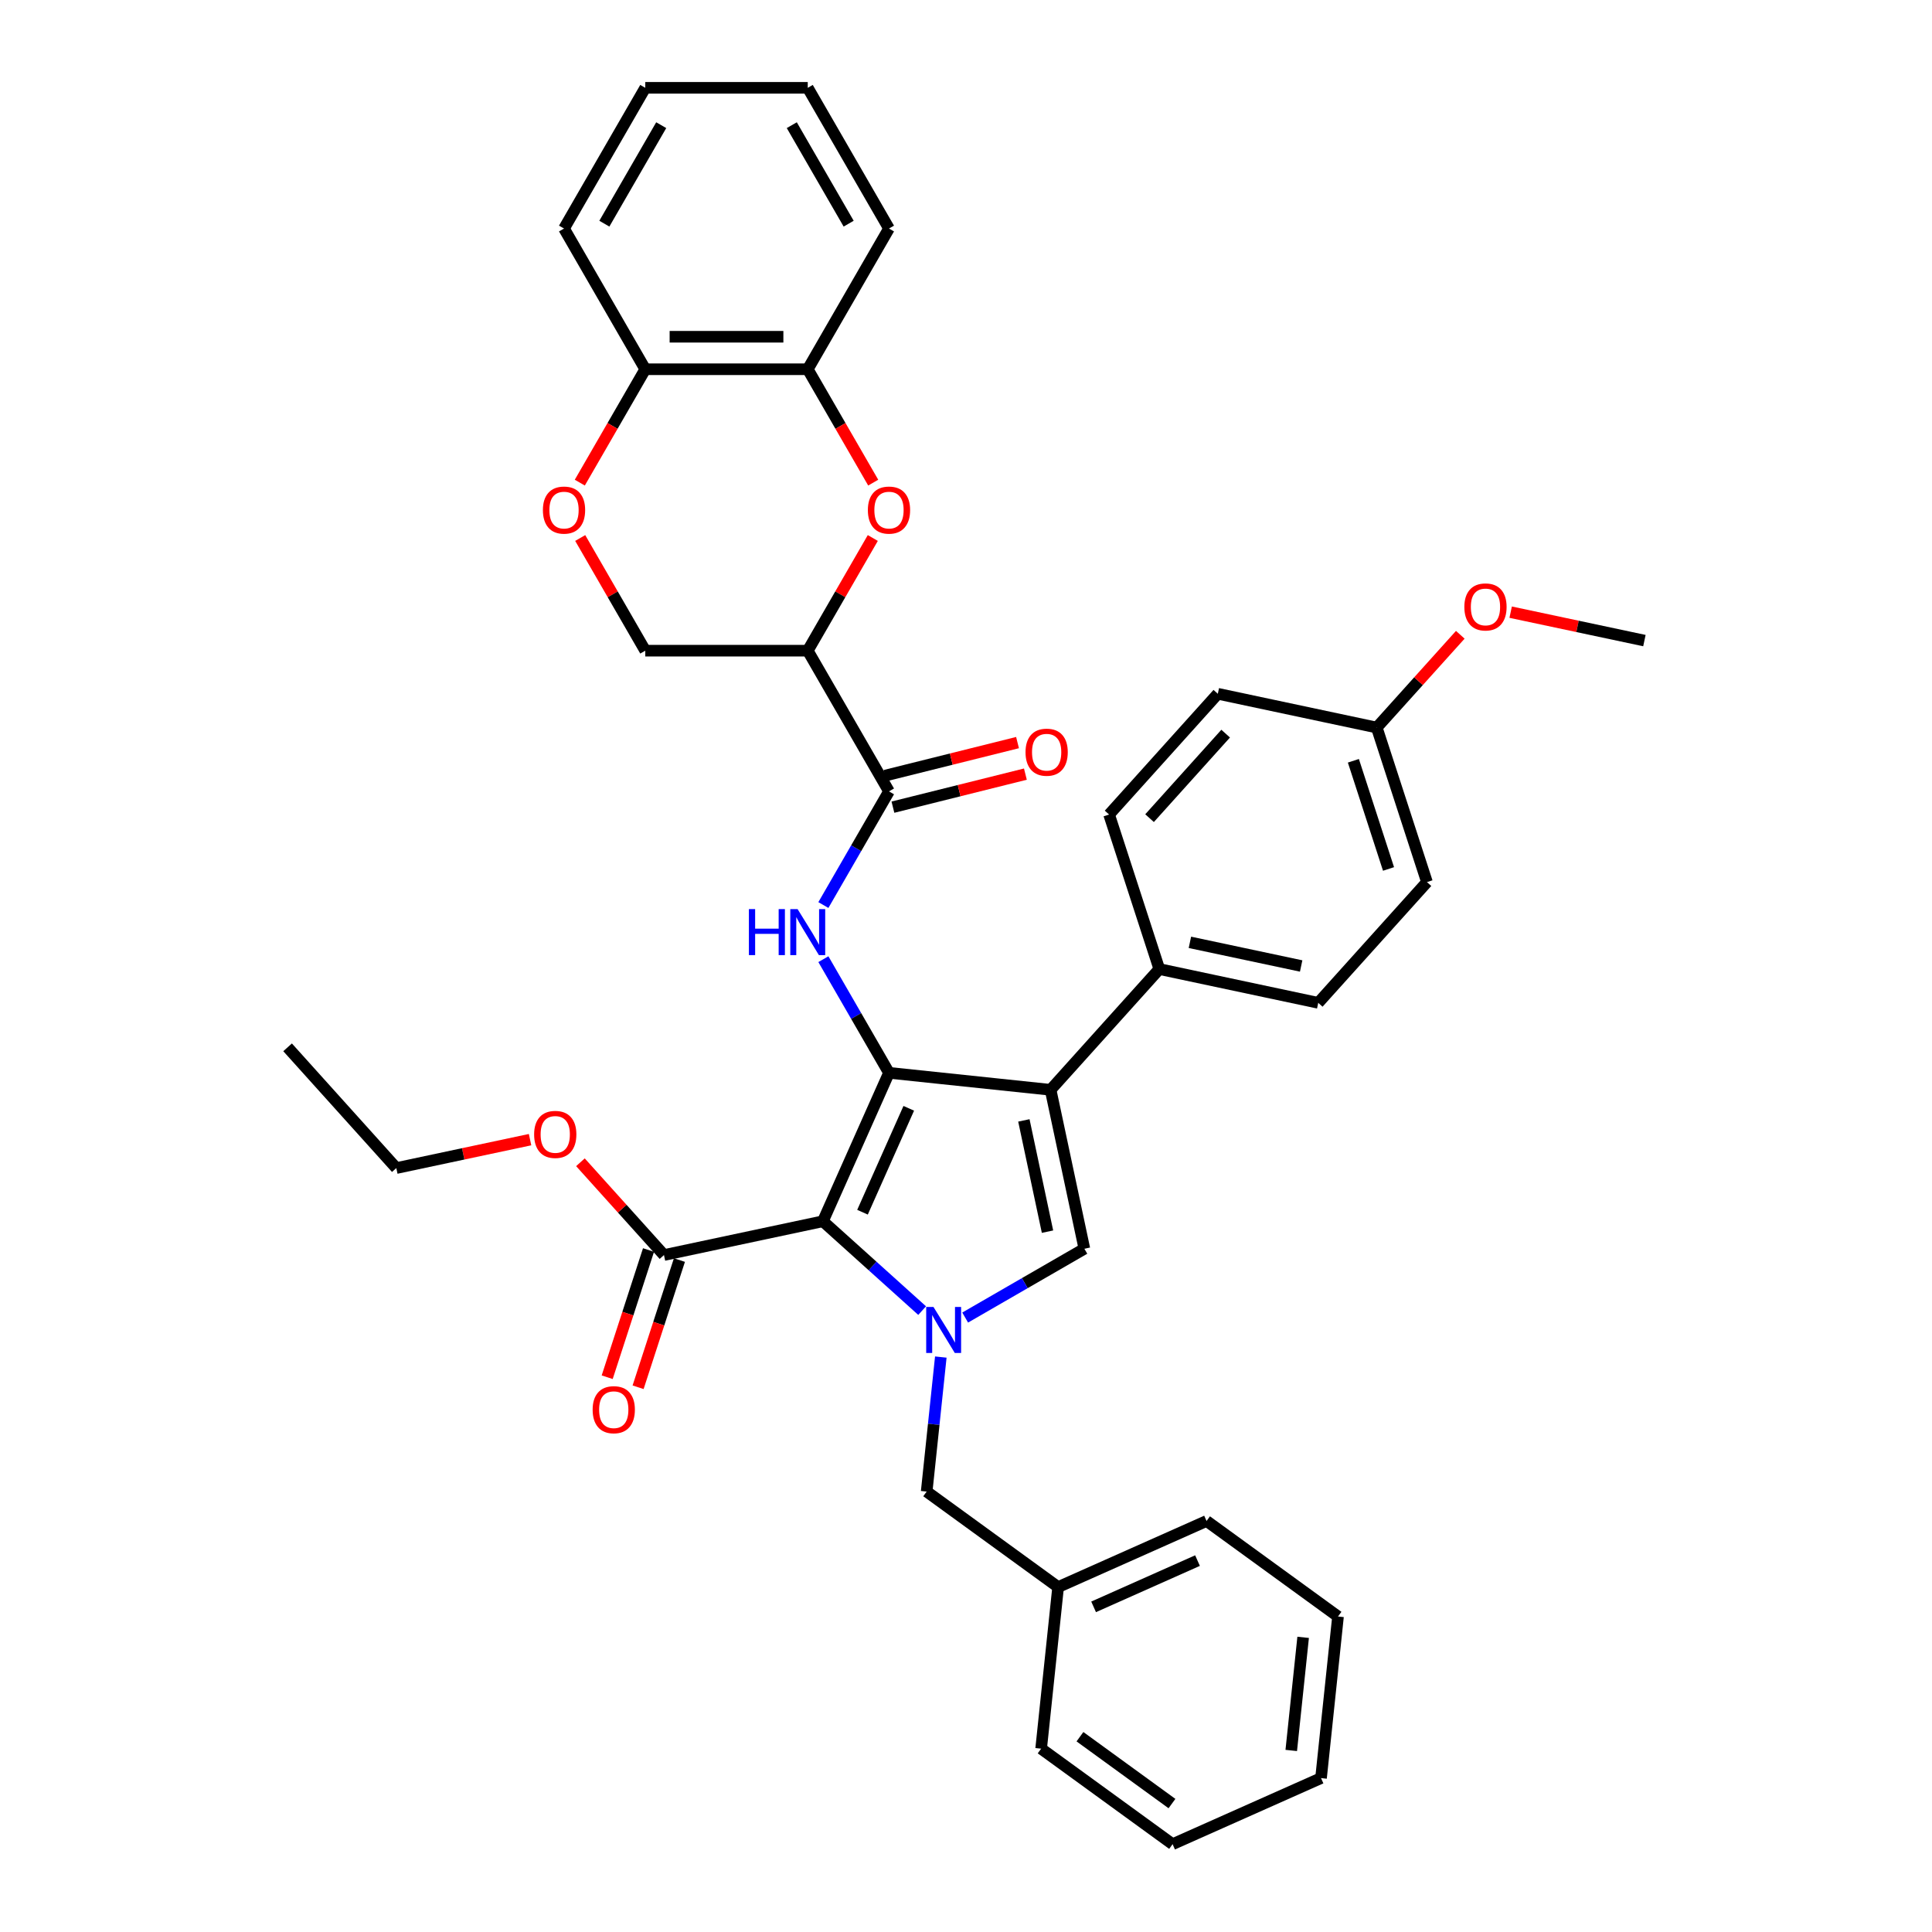 <?xml version='1.0' encoding='iso-8859-1'?>
<svg version='1.1' baseProfile='full'
              xmlns='http://www.w3.org/2000/svg'
                      xmlns:rdkit='http://www.rdkit.org/xml'
                      xmlns:xlink='http://www.w3.org/1999/xlink'
                  xml:space='preserve'
width='1000px' height='1000px' viewBox='0 0 1000 1000'>
<!-- END OF HEADER -->
<rect style='opacity:1.0;fill:#FFFFFF;stroke:none' width='1000' height='1000' x='0' y='0'> </rect>
<path class='bond-0' d='M 426.179,468.447 L 443.16,439.035' style='fill:none;fill-rule:evenodd;stroke:#0000FF;stroke-width:6px;stroke-linecap:butt;stroke-linejoin:miter;stroke-opacity:1' />
<path class='bond-0' d='M 443.16,439.035 L 460.14,409.624' style='fill:none;fill-rule:evenodd;stroke:#000000;stroke-width:6px;stroke-linecap:butt;stroke-linejoin:miter;stroke-opacity:1' />
<path class='bond-1' d='M 426.179,496.469 L 443.16,525.881' style='fill:none;fill-rule:evenodd;stroke:#0000FF;stroke-width:6px;stroke-linecap:butt;stroke-linejoin:miter;stroke-opacity:1' />
<path class='bond-1' d='M 443.16,525.881 L 460.14,555.292' style='fill:none;fill-rule:evenodd;stroke:#000000;stroke-width:6px;stroke-linecap:butt;stroke-linejoin:miter;stroke-opacity:1' />
<path class='bond-2' d='M 462.175,417.784 L 496.458,409.235' style='fill:none;fill-rule:evenodd;stroke:#000000;stroke-width:6px;stroke-linecap:butt;stroke-linejoin:miter;stroke-opacity:1' />
<path class='bond-2' d='M 496.458,409.235 L 530.742,400.685' style='fill:none;fill-rule:evenodd;stroke:#FF0000;stroke-width:6px;stroke-linecap:butt;stroke-linejoin:miter;stroke-opacity:1' />
<path class='bond-2' d='M 458.105,401.464 L 492.388,392.914' style='fill:none;fill-rule:evenodd;stroke:#000000;stroke-width:6px;stroke-linecap:butt;stroke-linejoin:miter;stroke-opacity:1' />
<path class='bond-2' d='M 492.388,392.914 L 526.672,384.364' style='fill:none;fill-rule:evenodd;stroke:#FF0000;stroke-width:6px;stroke-linecap:butt;stroke-linejoin:miter;stroke-opacity:1' />
<path class='bond-3' d='M 460.14,409.624 L 418.09,336.79' style='fill:none;fill-rule:evenodd;stroke:#000000;stroke-width:6px;stroke-linecap:butt;stroke-linejoin:miter;stroke-opacity:1' />
<path class='bond-4' d='M 543.781,564.083 L 561.267,646.346' style='fill:none;fill-rule:evenodd;stroke:#000000;stroke-width:6px;stroke-linecap:butt;stroke-linejoin:miter;stroke-opacity:1' />
<path class='bond-4' d='M 529.951,579.92 L 542.191,637.504' style='fill:none;fill-rule:evenodd;stroke:#000000;stroke-width:6px;stroke-linecap:butt;stroke-linejoin:miter;stroke-opacity:1' />
<path class='bond-5' d='M 543.781,564.083 L 460.14,555.292' style='fill:none;fill-rule:evenodd;stroke:#000000;stroke-width:6px;stroke-linecap:butt;stroke-linejoin:miter;stroke-opacity:1' />
<path class='bond-6' d='M 543.781,564.083 L 600.056,501.583' style='fill:none;fill-rule:evenodd;stroke:#000000;stroke-width:6px;stroke-linecap:butt;stroke-linejoin:miter;stroke-opacity:1' />
<path class='bond-7' d='M 561.267,646.346 L 530.417,664.157' style='fill:none;fill-rule:evenodd;stroke:#000000;stroke-width:6px;stroke-linecap:butt;stroke-linejoin:miter;stroke-opacity:1' />
<path class='bond-7' d='M 530.417,664.157 L 499.568,681.968' style='fill:none;fill-rule:evenodd;stroke:#0000FF;stroke-width:6px;stroke-linecap:butt;stroke-linejoin:miter;stroke-opacity:1' />
<path class='bond-8' d='M 477.298,678.371 L 451.615,655.247' style='fill:none;fill-rule:evenodd;stroke:#0000FF;stroke-width:6px;stroke-linecap:butt;stroke-linejoin:miter;stroke-opacity:1' />
<path class='bond-8' d='M 451.615,655.247 L 425.933,632.122' style='fill:none;fill-rule:evenodd;stroke:#000000;stroke-width:6px;stroke-linecap:butt;stroke-linejoin:miter;stroke-opacity:1' />
<path class='bond-9' d='M 486.96,702.408 L 483.301,737.223' style='fill:none;fill-rule:evenodd;stroke:#0000FF;stroke-width:6px;stroke-linecap:butt;stroke-linejoin:miter;stroke-opacity:1' />
<path class='bond-9' d='M 483.301,737.223 L 479.642,772.038' style='fill:none;fill-rule:evenodd;stroke:#000000;stroke-width:6px;stroke-linecap:butt;stroke-linejoin:miter;stroke-opacity:1' />
<path class='bond-10' d='M 425.933,632.122 L 460.14,555.292' style='fill:none;fill-rule:evenodd;stroke:#000000;stroke-width:6px;stroke-linecap:butt;stroke-linejoin:miter;stroke-opacity:1' />
<path class='bond-10' d='M 446.43,627.439 L 470.375,573.658' style='fill:none;fill-rule:evenodd;stroke:#000000;stroke-width:6px;stroke-linecap:butt;stroke-linejoin:miter;stroke-opacity:1' />
<path class='bond-11' d='M 425.933,632.122 L 343.67,649.608' style='fill:none;fill-rule:evenodd;stroke:#000000;stroke-width:6px;stroke-linecap:butt;stroke-linejoin:miter;stroke-opacity:1' />
<path class='bond-12' d='M 479.642,772.038 L 547.681,821.471' style='fill:none;fill-rule:evenodd;stroke:#000000;stroke-width:6px;stroke-linecap:butt;stroke-linejoin:miter;stroke-opacity:1' />
<path class='bond-13' d='M 547.681,821.471 L 624.511,787.264' style='fill:none;fill-rule:evenodd;stroke:#000000;stroke-width:6px;stroke-linecap:butt;stroke-linejoin:miter;stroke-opacity:1' />
<path class='bond-13' d='M 566.047,831.706 L 619.828,807.761' style='fill:none;fill-rule:evenodd;stroke:#000000;stroke-width:6px;stroke-linecap:butt;stroke-linejoin:miter;stroke-opacity:1' />
<path class='bond-14' d='M 547.681,821.471 L 538.89,905.112' style='fill:none;fill-rule:evenodd;stroke:#000000;stroke-width:6px;stroke-linecap:butt;stroke-linejoin:miter;stroke-opacity:1' />
<path class='bond-15' d='M 624.511,787.264 L 692.551,836.698' style='fill:none;fill-rule:evenodd;stroke:#000000;stroke-width:6px;stroke-linecap:butt;stroke-linejoin:miter;stroke-opacity:1' />
<path class='bond-16' d='M 692.551,836.698 L 683.76,920.338' style='fill:none;fill-rule:evenodd;stroke:#000000;stroke-width:6px;stroke-linecap:butt;stroke-linejoin:miter;stroke-opacity:1' />
<path class='bond-16' d='M 674.504,847.486 L 668.35,906.034' style='fill:none;fill-rule:evenodd;stroke:#000000;stroke-width:6px;stroke-linecap:butt;stroke-linejoin:miter;stroke-opacity:1' />
<path class='bond-17' d='M 683.76,920.338 L 606.929,954.545' style='fill:none;fill-rule:evenodd;stroke:#000000;stroke-width:6px;stroke-linecap:butt;stroke-linejoin:miter;stroke-opacity:1' />
<path class='bond-18' d='M 606.929,954.545 L 538.89,905.112' style='fill:none;fill-rule:evenodd;stroke:#000000;stroke-width:6px;stroke-linecap:butt;stroke-linejoin:miter;stroke-opacity:1' />
<path class='bond-18' d='M 606.61,933.523 L 558.983,898.919' style='fill:none;fill-rule:evenodd;stroke:#000000;stroke-width:6px;stroke-linecap:butt;stroke-linejoin:miter;stroke-opacity:1' />
<path class='bond-19' d='M 600.056,501.583 L 682.319,519.069' style='fill:none;fill-rule:evenodd;stroke:#000000;stroke-width:6px;stroke-linecap:butt;stroke-linejoin:miter;stroke-opacity:1' />
<path class='bond-19' d='M 615.892,487.754 L 673.477,499.994' style='fill:none;fill-rule:evenodd;stroke:#000000;stroke-width:6px;stroke-linecap:butt;stroke-linejoin:miter;stroke-opacity:1' />
<path class='bond-20' d='M 600.056,501.583 L 574.067,421.598' style='fill:none;fill-rule:evenodd;stroke:#000000;stroke-width:6px;stroke-linecap:butt;stroke-linejoin:miter;stroke-opacity:1' />
<path class='bond-21' d='M 335.671,647.009 L 324.975,679.929' style='fill:none;fill-rule:evenodd;stroke:#000000;stroke-width:6px;stroke-linecap:butt;stroke-linejoin:miter;stroke-opacity:1' />
<path class='bond-21' d='M 324.975,679.929 L 314.279,712.848' style='fill:none;fill-rule:evenodd;stroke:#FF0000;stroke-width:6px;stroke-linecap:butt;stroke-linejoin:miter;stroke-opacity:1' />
<path class='bond-21' d='M 351.668,652.207 L 340.972,685.126' style='fill:none;fill-rule:evenodd;stroke:#000000;stroke-width:6px;stroke-linecap:butt;stroke-linejoin:miter;stroke-opacity:1' />
<path class='bond-21' d='M 340.972,685.126 L 330.276,718.046' style='fill:none;fill-rule:evenodd;stroke:#FF0000;stroke-width:6px;stroke-linecap:butt;stroke-linejoin:miter;stroke-opacity:1' />
<path class='bond-22' d='M 343.67,649.608 L 322.05,625.597' style='fill:none;fill-rule:evenodd;stroke:#000000;stroke-width:6px;stroke-linecap:butt;stroke-linejoin:miter;stroke-opacity:1' />
<path class='bond-22' d='M 322.05,625.597 L 300.43,601.586' style='fill:none;fill-rule:evenodd;stroke:#FF0000;stroke-width:6px;stroke-linecap:butt;stroke-linejoin:miter;stroke-opacity:1' />
<path class='bond-23' d='M 274.359,589.879 L 239.745,597.237' style='fill:none;fill-rule:evenodd;stroke:#FF0000;stroke-width:6px;stroke-linecap:butt;stroke-linejoin:miter;stroke-opacity:1' />
<path class='bond-23' d='M 239.745,597.237 L 205.131,604.594' style='fill:none;fill-rule:evenodd;stroke:#000000;stroke-width:6px;stroke-linecap:butt;stroke-linejoin:miter;stroke-opacity:1' />
<path class='bond-24' d='M 205.131,604.594 L 148.856,542.095' style='fill:none;fill-rule:evenodd;stroke:#000000;stroke-width:6px;stroke-linecap:butt;stroke-linejoin:miter;stroke-opacity:1' />
<path class='bond-25' d='M 682.319,519.069 L 738.594,456.57' style='fill:none;fill-rule:evenodd;stroke:#000000;stroke-width:6px;stroke-linecap:butt;stroke-linejoin:miter;stroke-opacity:1' />
<path class='bond-26' d='M 738.594,456.57 L 712.605,376.584' style='fill:none;fill-rule:evenodd;stroke:#000000;stroke-width:6px;stroke-linecap:butt;stroke-linejoin:miter;stroke-opacity:1' />
<path class='bond-26' d='M 718.699,449.77 L 700.507,393.78' style='fill:none;fill-rule:evenodd;stroke:#000000;stroke-width:6px;stroke-linecap:butt;stroke-linejoin:miter;stroke-opacity:1' />
<path class='bond-27' d='M 712.605,376.584 L 630.342,359.099' style='fill:none;fill-rule:evenodd;stroke:#000000;stroke-width:6px;stroke-linecap:butt;stroke-linejoin:miter;stroke-opacity:1' />
<path class='bond-28' d='M 712.605,376.584 L 734.225,352.574' style='fill:none;fill-rule:evenodd;stroke:#000000;stroke-width:6px;stroke-linecap:butt;stroke-linejoin:miter;stroke-opacity:1' />
<path class='bond-28' d='M 734.225,352.574 L 755.844,328.563' style='fill:none;fill-rule:evenodd;stroke:#FF0000;stroke-width:6px;stroke-linecap:butt;stroke-linejoin:miter;stroke-opacity:1' />
<path class='bond-29' d='M 630.342,359.099 L 574.067,421.598' style='fill:none;fill-rule:evenodd;stroke:#000000;stroke-width:6px;stroke-linecap:butt;stroke-linejoin:miter;stroke-opacity:1' />
<path class='bond-29' d='M 634.4,379.729 L 595.008,423.478' style='fill:none;fill-rule:evenodd;stroke:#000000;stroke-width:6px;stroke-linecap:butt;stroke-linejoin:miter;stroke-opacity:1' />
<path class='bond-30' d='M 781.916,316.856 L 816.53,324.213' style='fill:none;fill-rule:evenodd;stroke:#FF0000;stroke-width:6px;stroke-linecap:butt;stroke-linejoin:miter;stroke-opacity:1' />
<path class='bond-30' d='M 816.53,324.213 L 851.144,331.571' style='fill:none;fill-rule:evenodd;stroke:#000000;stroke-width:6px;stroke-linecap:butt;stroke-linejoin:miter;stroke-opacity:1' />
<path class='bond-31' d='M 418.09,191.122 L 333.988,191.122' style='fill:none;fill-rule:evenodd;stroke:#000000;stroke-width:6px;stroke-linecap:butt;stroke-linejoin:miter;stroke-opacity:1' />
<path class='bond-31' d='M 405.474,174.302 L 346.603,174.302' style='fill:none;fill-rule:evenodd;stroke:#000000;stroke-width:6px;stroke-linecap:butt;stroke-linejoin:miter;stroke-opacity:1' />
<path class='bond-32' d='M 418.09,191.122 L 435.031,220.466' style='fill:none;fill-rule:evenodd;stroke:#000000;stroke-width:6px;stroke-linecap:butt;stroke-linejoin:miter;stroke-opacity:1' />
<path class='bond-32' d='M 435.031,220.466 L 451.973,249.81' style='fill:none;fill-rule:evenodd;stroke:#FF0000;stroke-width:6px;stroke-linecap:butt;stroke-linejoin:miter;stroke-opacity:1' />
<path class='bond-33' d='M 418.09,191.122 L 460.14,118.288' style='fill:none;fill-rule:evenodd;stroke:#000000;stroke-width:6px;stroke-linecap:butt;stroke-linejoin:miter;stroke-opacity:1' />
<path class='bond-34' d='M 333.988,191.122 L 317.046,220.466' style='fill:none;fill-rule:evenodd;stroke:#000000;stroke-width:6px;stroke-linecap:butt;stroke-linejoin:miter;stroke-opacity:1' />
<path class='bond-34' d='M 317.046,220.466 L 300.105,249.81' style='fill:none;fill-rule:evenodd;stroke:#FF0000;stroke-width:6px;stroke-linecap:butt;stroke-linejoin:miter;stroke-opacity:1' />
<path class='bond-35' d='M 333.988,191.122 L 291.938,118.288' style='fill:none;fill-rule:evenodd;stroke:#000000;stroke-width:6px;stroke-linecap:butt;stroke-linejoin:miter;stroke-opacity:1' />
<path class='bond-36' d='M 451.759,278.472 L 434.924,307.631' style='fill:none;fill-rule:evenodd;stroke:#FF0000;stroke-width:6px;stroke-linecap:butt;stroke-linejoin:miter;stroke-opacity:1' />
<path class='bond-36' d='M 434.924,307.631 L 418.09,336.79' style='fill:none;fill-rule:evenodd;stroke:#000000;stroke-width:6px;stroke-linecap:butt;stroke-linejoin:miter;stroke-opacity:1' />
<path class='bond-37' d='M 460.14,118.288 L 418.09,45.455' style='fill:none;fill-rule:evenodd;stroke:#000000;stroke-width:6px;stroke-linecap:butt;stroke-linejoin:miter;stroke-opacity:1' />
<path class='bond-37' d='M 439.266,115.774 L 409.83,64.79' style='fill:none;fill-rule:evenodd;stroke:#000000;stroke-width:6px;stroke-linecap:butt;stroke-linejoin:miter;stroke-opacity:1' />
<path class='bond-38' d='M 300.318,278.472 L 317.153,307.631' style='fill:none;fill-rule:evenodd;stroke:#FF0000;stroke-width:6px;stroke-linecap:butt;stroke-linejoin:miter;stroke-opacity:1' />
<path class='bond-38' d='M 317.153,307.631 L 333.988,336.79' style='fill:none;fill-rule:evenodd;stroke:#000000;stroke-width:6px;stroke-linecap:butt;stroke-linejoin:miter;stroke-opacity:1' />
<path class='bond-39' d='M 291.938,118.288 L 333.988,45.455' style='fill:none;fill-rule:evenodd;stroke:#000000;stroke-width:6px;stroke-linecap:butt;stroke-linejoin:miter;stroke-opacity:1' />
<path class='bond-39' d='M 312.812,115.774 L 342.247,64.79' style='fill:none;fill-rule:evenodd;stroke:#000000;stroke-width:6px;stroke-linecap:butt;stroke-linejoin:miter;stroke-opacity:1' />
<path class='bond-40' d='M 418.09,336.79 L 333.988,336.79' style='fill:none;fill-rule:evenodd;stroke:#000000;stroke-width:6px;stroke-linecap:butt;stroke-linejoin:miter;stroke-opacity:1' />
<path class='bond-41' d='M 418.09,45.455 L 333.988,45.455' style='fill:none;fill-rule:evenodd;stroke:#000000;stroke-width:6px;stroke-linecap:butt;stroke-linejoin:miter;stroke-opacity:1' />
<path  class='atom-0' d='M 387.628 470.549
L 390.858 470.549
L 390.858 480.675
L 403.035 480.675
L 403.035 470.549
L 406.265 470.549
L 406.265 494.367
L 403.035 494.367
L 403.035 483.366
L 390.858 483.366
L 390.858 494.367
L 387.628 494.367
L 387.628 470.549
' fill='#0000FF'/>
<path  class='atom-0' d='M 412.825 470.549
L 420.629 483.164
Q 421.403 484.409, 422.648 486.663
Q 423.893 488.917, 423.96 489.052
L 423.96 470.549
L 427.122 470.549
L 427.122 494.367
L 423.859 494.367
L 415.482 480.574
Q 414.507 478.959, 413.464 477.109
Q 412.455 475.259, 412.152 474.687
L 412.152 494.367
L 409.057 494.367
L 409.057 470.549
L 412.825 470.549
' fill='#0000FF'/>
<path  class='atom-2' d='M 530.809 389.341
Q 530.809 383.622, 533.635 380.426
Q 536.461 377.23, 541.742 377.23
Q 547.024 377.23, 549.85 380.426
Q 552.675 383.622, 552.675 389.341
Q 552.675 395.127, 549.816 398.424
Q 546.957 401.687, 541.742 401.687
Q 536.494 401.687, 533.635 398.424
Q 530.809 395.161, 530.809 389.341
M 541.742 398.996
Q 545.375 398.996, 547.327 396.574
Q 549.311 394.118, 549.311 389.341
Q 549.311 384.665, 547.327 382.31
Q 545.375 379.922, 541.742 379.922
Q 538.109 379.922, 536.124 382.276
Q 534.173 384.631, 534.173 389.341
Q 534.173 394.152, 536.124 396.574
Q 538.109 398.996, 541.742 398.996
' fill='#FF0000'/>
<path  class='atom-5' d='M 483.168 676.488
L 490.972 689.104
Q 491.746 690.348, 492.991 692.602
Q 494.236 694.856, 494.303 694.991
L 494.303 676.488
L 497.465 676.488
L 497.465 700.306
L 494.202 700.306
L 485.825 686.513
Q 484.85 684.898, 483.807 683.048
Q 482.798 681.198, 482.495 680.626
L 482.495 700.306
L 479.4 700.306
L 479.4 676.488
L 483.168 676.488
' fill='#0000FF'/>
<path  class='atom-17' d='M 306.748 729.66
Q 306.748 723.942, 309.573 720.746
Q 312.399 717.55, 317.681 717.55
Q 322.962 717.55, 325.788 720.746
Q 328.614 723.942, 328.614 729.66
Q 328.614 735.447, 325.755 738.743
Q 322.895 742.006, 317.681 742.006
Q 312.433 742.006, 309.573 738.743
Q 306.748 735.48, 306.748 729.66
M 317.681 739.315
Q 321.314 739.315, 323.265 736.893
Q 325.25 734.437, 325.25 729.66
Q 325.25 724.984, 323.265 722.63
Q 321.314 720.241, 317.681 720.241
Q 314.048 720.241, 312.063 722.596
Q 310.112 724.951, 310.112 729.66
Q 310.112 734.471, 312.063 736.893
Q 314.048 739.315, 317.681 739.315
' fill='#FF0000'/>
<path  class='atom-18' d='M 276.462 587.176
Q 276.462 581.457, 279.287 578.261
Q 282.113 575.065, 287.395 575.065
Q 292.676 575.065, 295.502 578.261
Q 298.328 581.457, 298.328 587.176
Q 298.328 592.962, 295.469 596.259
Q 292.609 599.522, 287.395 599.522
Q 282.147 599.522, 279.287 596.259
Q 276.462 592.996, 276.462 587.176
M 287.395 596.831
Q 291.028 596.831, 292.979 594.408
Q 294.964 591.953, 294.964 587.176
Q 294.964 582.5, 292.979 580.145
Q 291.028 577.756, 287.395 577.756
Q 283.762 577.756, 281.777 580.111
Q 279.826 582.466, 279.826 587.176
Q 279.826 591.986, 281.777 594.408
Q 283.762 596.831, 287.395 596.831
' fill='#FF0000'/>
<path  class='atom-26' d='M 757.947 314.152
Q 757.947 308.433, 760.773 305.237
Q 763.598 302.042, 768.88 302.042
Q 774.162 302.042, 776.987 305.237
Q 779.813 308.433, 779.813 314.152
Q 779.813 319.938, 776.954 323.235
Q 774.094 326.498, 768.88 326.498
Q 763.632 326.498, 760.773 323.235
Q 757.947 319.972, 757.947 314.152
M 768.88 323.807
Q 772.513 323.807, 774.464 321.385
Q 776.449 318.929, 776.449 314.152
Q 776.449 309.476, 774.464 307.121
Q 772.513 304.733, 768.88 304.733
Q 765.247 304.733, 763.262 307.088
Q 761.311 309.443, 761.311 314.152
Q 761.311 318.963, 763.262 321.385
Q 765.247 323.807, 768.88 323.807
' fill='#FF0000'/>
<path  class='atom-30' d='M 449.207 264.024
Q 449.207 258.305, 452.033 255.109
Q 454.859 251.913, 460.14 251.913
Q 465.422 251.913, 468.248 255.109
Q 471.073 258.305, 471.073 264.024
Q 471.073 269.81, 468.214 273.106
Q 465.354 276.37, 460.14 276.37
Q 454.892 276.37, 452.033 273.106
Q 449.207 269.843, 449.207 264.024
M 460.14 273.678
Q 463.773 273.678, 465.725 271.256
Q 467.709 268.801, 467.709 264.024
Q 467.709 259.348, 465.725 256.993
Q 463.773 254.604, 460.14 254.604
Q 456.507 254.604, 454.522 256.959
Q 452.571 259.314, 452.571 264.024
Q 452.571 268.834, 454.522 271.256
Q 456.507 273.678, 460.14 273.678
' fill='#FF0000'/>
<path  class='atom-32' d='M 281.004 264.024
Q 281.004 258.305, 283.83 255.109
Q 286.656 251.913, 291.938 251.913
Q 297.219 251.913, 300.045 255.109
Q 302.871 258.305, 302.871 264.024
Q 302.871 269.81, 300.011 273.106
Q 297.152 276.37, 291.938 276.37
Q 286.69 276.37, 283.83 273.106
Q 281.004 269.843, 281.004 264.024
M 291.938 273.678
Q 295.571 273.678, 297.522 271.256
Q 299.507 268.801, 299.507 264.024
Q 299.507 259.348, 297.522 256.993
Q 295.571 254.604, 291.938 254.604
Q 288.304 254.604, 286.32 256.959
Q 284.368 259.314, 284.368 264.024
Q 284.368 268.834, 286.32 271.256
Q 288.304 273.678, 291.938 273.678
' fill='#FF0000'/>
</svg>
